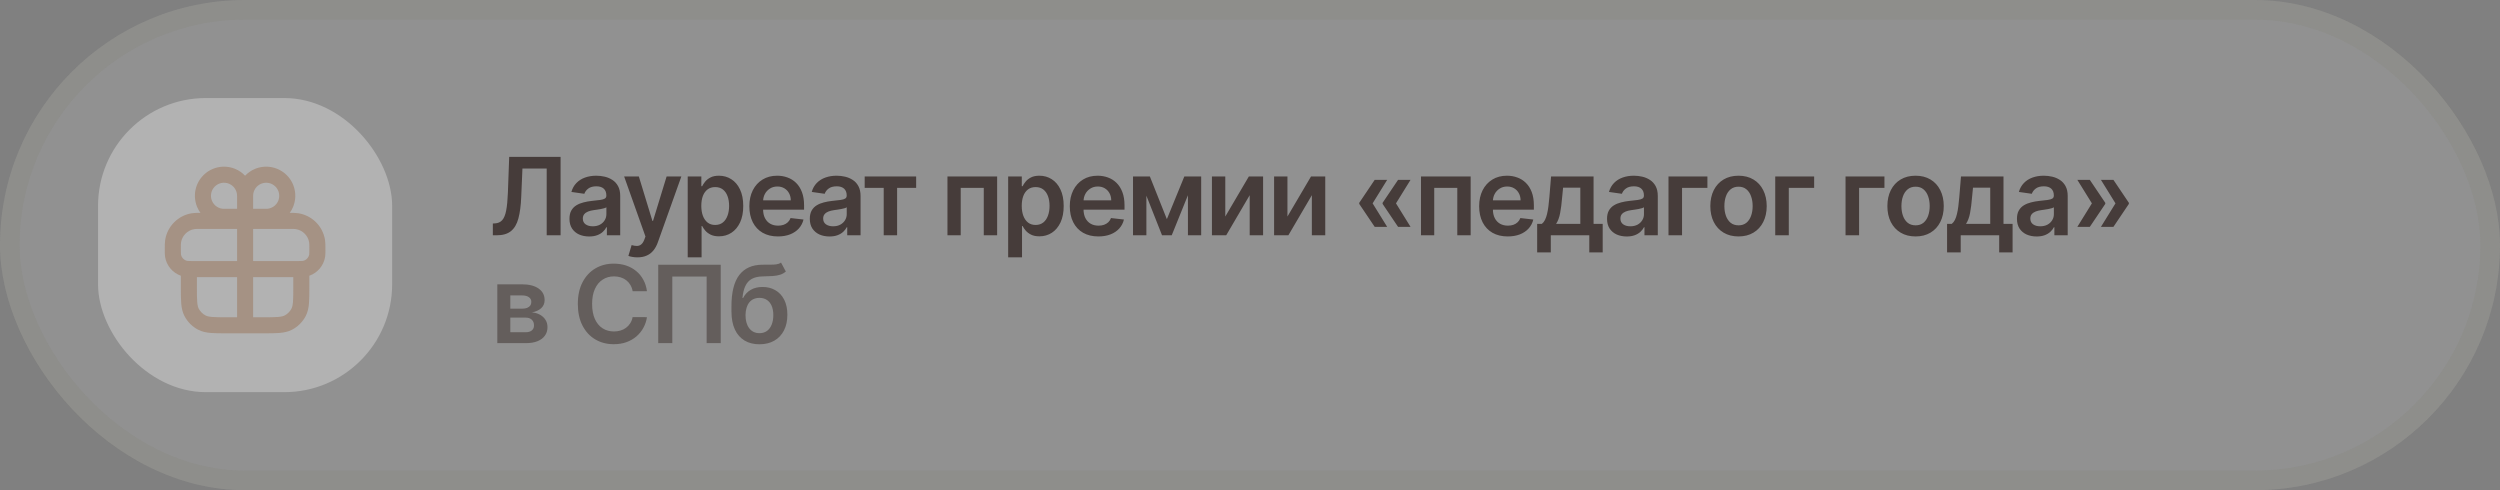 <?xml version="1.0" encoding="UTF-8"?> <svg xmlns="http://www.w3.org/2000/svg" width="255" height="50" viewBox="0 0 255 50" fill="none"><rect x="0" y="0" width="255" height="50" fill="#808080" stroke="none"/><rect width="255" height="50" rx="25" fill="white" fill-opacity="0.14"></rect><rect x="1" y="1" width="253" height="48" rx="24" stroke="#717252" stroke-opacity="0.1" stroke-width="2"></rect><rect x="10" y="10" width="30" height="30" rx="11" fill="white" fill-opacity="0.3"></rect><path fill-rule="evenodd" clip-rule="evenodd" d="M23.986 17.226C23.443 17.001 22.846 16.942 22.27 17.057C21.694 17.172 21.165 17.454 20.749 17.87C20.334 18.285 20.051 18.814 19.937 19.39C19.822 19.967 19.881 20.564 20.106 21.106C20.195 21.322 20.308 21.524 20.443 21.711C20.085 21.711 19.814 21.713 19.572 21.751C18.169 21.973 17.07 23.073 16.848 24.475C16.807 24.732 16.807 25.021 16.807 25.412L16.807 25.535C16.807 25.784 16.807 25.999 16.837 26.192C16.98 27.093 17.607 27.828 18.446 28.125L18.446 29.258C18.446 29.929 18.446 30.482 18.483 30.933C18.522 31.401 18.605 31.831 18.815 32.234C19.126 32.832 19.614 33.32 20.212 33.631C20.615 33.84 21.045 33.924 21.513 33.963C21.964 34 22.517 34 23.188 34H26.812C27.483 34 28.036 34 28.487 33.963C28.955 33.924 29.385 33.84 29.788 33.631C30.386 33.32 30.874 32.832 31.185 32.234C31.395 31.831 31.478 31.401 31.517 30.933C31.554 30.482 31.554 29.929 31.554 29.258V28.125C32.393 27.828 33.02 27.093 33.163 26.192C33.193 25.999 33.193 25.784 33.193 25.535L33.193 25.412C33.193 25.021 33.193 24.732 33.152 24.475C32.93 23.073 31.831 21.973 30.428 21.751C30.186 21.713 29.915 21.711 29.557 21.711C29.692 21.524 29.805 21.322 29.894 21.106C30.119 20.564 30.178 19.967 30.063 19.39C29.949 18.814 29.666 18.285 29.251 17.87C28.835 17.454 28.306 17.172 27.73 17.057C27.154 16.942 26.557 17.001 26.014 17.226C25.63 17.385 25.285 17.623 25 17.922C24.715 17.623 24.37 17.385 23.986 17.226ZM24.181 23.349H20.576C20.088 23.349 19.939 23.352 19.828 23.37C19.127 23.481 18.577 24.03 18.466 24.732C18.448 24.843 18.446 24.991 18.446 25.48C18.446 25.815 18.448 25.888 18.456 25.935C18.511 26.286 18.786 26.561 19.137 26.616C19.184 26.624 19.257 26.627 19.593 26.627H24.181V23.349ZM25.819 26.627V23.349H29.424C29.912 23.349 30.061 23.352 30.172 23.37C30.873 23.481 31.423 24.03 31.534 24.732C31.552 24.843 31.554 24.991 31.554 25.48C31.554 25.815 31.552 25.888 31.544 25.935C31.489 26.286 31.214 26.561 30.863 26.616C30.816 26.624 30.743 26.627 30.407 26.627H25.819ZM24.181 28.265H20.084V29.224C20.084 29.937 20.085 30.422 20.116 30.797C20.146 31.162 20.201 31.348 20.269 31.478C20.424 31.777 20.668 32.022 20.968 32.177C21.098 32.245 21.284 32.299 21.649 32.33C22.023 32.361 22.509 32.361 23.222 32.361H24.181V28.265ZM25.819 32.361V28.265H29.916V29.224C29.916 29.937 29.915 30.422 29.884 30.797C29.854 31.162 29.799 31.348 29.731 31.478C29.576 31.777 29.332 32.022 29.032 32.177C28.902 32.245 28.716 32.299 28.351 32.33C27.977 32.361 27.491 32.361 26.778 32.361H25.819ZM27.151 21.301H25.819V19.97C25.819 19.707 25.897 19.449 26.044 19.23C26.19 19.011 26.398 18.841 26.641 18.74C26.884 18.639 27.152 18.613 27.41 18.664C27.669 18.715 27.906 18.842 28.092 19.029C28.278 19.215 28.405 19.452 28.456 19.71C28.508 19.968 28.481 20.236 28.381 20.479C28.28 20.723 28.109 20.93 27.89 21.077C27.671 21.223 27.414 21.301 27.151 21.301ZM23.956 19.23C24.103 19.449 24.181 19.707 24.181 19.97V21.301H22.849C22.586 21.301 22.329 21.223 22.11 21.077C21.891 20.93 21.72 20.723 21.619 20.479C21.519 20.236 21.492 19.968 21.544 19.71C21.595 19.452 21.722 19.215 21.908 19.029C22.094 18.842 22.331 18.715 22.59 18.664C22.848 18.613 23.116 18.639 23.359 18.74C23.602 18.841 23.81 19.011 23.956 19.23Z" fill="#A59284"></path><path d="M50.27 24V22.797L50.496 22.785C50.803 22.767 51.047 22.656 51.227 22.453C51.409 22.25 51.543 21.923 51.629 21.473C51.717 21.022 51.776 20.418 51.805 19.66L51.938 16H57.18V24H55.762V17.191H53.289L53.164 20.109C53.128 20.984 53.031 21.71 52.875 22.285C52.721 22.861 52.469 23.29 52.117 23.574C51.768 23.858 51.283 24 50.66 24H50.27ZM60.094 24.121C59.714 24.121 59.371 24.053 59.066 23.918C58.764 23.78 58.525 23.577 58.348 23.309C58.173 23.04 58.086 22.71 58.086 22.316C58.086 21.978 58.148 21.698 58.273 21.477C58.398 21.255 58.569 21.078 58.785 20.945C59.001 20.812 59.245 20.712 59.516 20.645C59.789 20.574 60.072 20.523 60.363 20.492C60.715 20.456 61 20.423 61.219 20.395C61.438 20.363 61.596 20.316 61.695 20.254C61.797 20.189 61.848 20.088 61.848 19.953V19.93C61.848 19.635 61.761 19.408 61.586 19.246C61.411 19.085 61.16 19.004 60.832 19.004C60.486 19.004 60.211 19.079 60.008 19.23C59.807 19.381 59.672 19.56 59.602 19.766L58.281 19.578C58.386 19.213 58.557 18.909 58.797 18.664C59.036 18.417 59.33 18.232 59.676 18.109C60.022 17.984 60.405 17.922 60.824 17.922C61.113 17.922 61.401 17.956 61.688 18.023C61.974 18.091 62.236 18.203 62.473 18.359C62.71 18.513 62.9 18.723 63.043 18.988C63.189 19.254 63.262 19.586 63.262 19.984V24H61.902V23.176H61.855C61.77 23.342 61.648 23.499 61.492 23.645C61.339 23.788 61.145 23.904 60.91 23.992C60.678 24.078 60.406 24.121 60.094 24.121ZM60.461 23.082C60.745 23.082 60.991 23.026 61.199 22.914C61.408 22.799 61.568 22.648 61.68 22.461C61.794 22.273 61.852 22.069 61.852 21.848V21.141C61.807 21.177 61.732 21.211 61.625 21.242C61.521 21.273 61.404 21.301 61.273 21.324C61.143 21.348 61.014 21.369 60.887 21.387C60.759 21.405 60.648 21.421 60.555 21.434C60.344 21.462 60.155 21.509 59.988 21.574C59.822 21.639 59.69 21.73 59.594 21.848C59.498 21.962 59.449 22.111 59.449 22.293C59.449 22.553 59.544 22.75 59.734 22.883C59.925 23.016 60.167 23.082 60.461 23.082ZM65.018 26.25C64.825 26.25 64.647 26.234 64.483 26.203C64.321 26.174 64.192 26.141 64.096 26.102L64.424 25C64.63 25.06 64.813 25.088 64.975 25.086C65.136 25.083 65.278 25.033 65.4 24.934C65.525 24.837 65.631 24.676 65.717 24.449L65.838 24.125L63.662 18H65.162L66.545 22.531H66.608L67.994 18H69.498L67.096 24.727C66.984 25.044 66.835 25.316 66.65 25.543C66.466 25.772 66.239 25.947 65.971 26.066C65.705 26.189 65.388 26.25 65.018 26.25ZM70.147 26.25V18H71.537V18.992H71.619C71.692 18.846 71.795 18.691 71.928 18.527C72.061 18.361 72.24 18.219 72.467 18.102C72.694 17.982 72.983 17.922 73.334 17.922C73.798 17.922 74.216 18.04 74.588 18.277C74.963 18.512 75.26 18.859 75.479 19.32C75.7 19.779 75.811 20.341 75.811 21.008C75.811 21.667 75.703 22.227 75.487 22.688C75.27 23.148 74.976 23.5 74.604 23.742C74.231 23.984 73.809 24.105 73.338 24.105C72.994 24.105 72.709 24.048 72.483 23.934C72.256 23.819 72.074 23.681 71.936 23.52C71.8 23.355 71.695 23.201 71.619 23.055H71.561V26.25H70.147ZM71.533 21C71.533 21.388 71.588 21.728 71.698 22.02C71.809 22.311 71.97 22.539 72.178 22.703C72.389 22.865 72.644 22.945 72.944 22.945C73.256 22.945 73.518 22.862 73.729 22.695C73.94 22.526 74.099 22.296 74.205 22.004C74.315 21.71 74.369 21.375 74.369 21C74.369 20.628 74.316 20.297 74.209 20.008C74.102 19.719 73.944 19.492 73.733 19.328C73.522 19.164 73.259 19.082 72.944 19.082C72.641 19.082 72.385 19.162 72.174 19.32C71.963 19.479 71.803 19.702 71.694 19.988C71.587 20.275 71.533 20.612 71.533 21ZM79.348 24.117C78.746 24.117 78.227 23.992 77.789 23.742C77.355 23.49 77.02 23.133 76.785 22.672C76.551 22.208 76.434 21.663 76.434 21.035C76.434 20.418 76.551 19.876 76.785 19.41C77.022 18.941 77.353 18.577 77.778 18.316C78.202 18.053 78.701 17.922 79.274 17.922C79.644 17.922 79.993 17.982 80.321 18.102C80.651 18.219 80.943 18.401 81.196 18.648C81.451 18.896 81.651 19.211 81.797 19.594C81.943 19.974 82.016 20.427 82.016 20.953V21.387H77.098V20.434H80.66C80.658 20.163 80.599 19.922 80.485 19.711C80.37 19.497 80.21 19.329 80.004 19.207C79.801 19.085 79.564 19.023 79.293 19.023C79.004 19.023 78.75 19.094 78.532 19.234C78.313 19.372 78.142 19.555 78.02 19.781C77.9 20.005 77.839 20.251 77.836 20.52V21.352C77.836 21.701 77.9 22 78.028 22.25C78.155 22.497 78.334 22.688 78.563 22.82C78.792 22.951 79.06 23.016 79.368 23.016C79.573 23.016 79.759 22.987 79.926 22.93C80.093 22.87 80.237 22.783 80.36 22.668C80.482 22.553 80.575 22.412 80.637 22.242L81.957 22.391C81.874 22.74 81.715 23.044 81.481 23.305C81.249 23.562 80.952 23.763 80.59 23.906C80.228 24.047 79.814 24.117 79.348 24.117ZM84.609 24.121C84.229 24.121 83.886 24.053 83.581 23.918C83.279 23.78 83.04 23.577 82.863 23.309C82.688 23.04 82.601 22.71 82.601 22.316C82.601 21.978 82.663 21.698 82.788 21.477C82.913 21.255 83.084 21.078 83.3 20.945C83.516 20.812 83.76 20.712 84.031 20.645C84.304 20.574 84.587 20.523 84.878 20.492C85.23 20.456 85.515 20.423 85.734 20.395C85.953 20.363 86.111 20.316 86.21 20.254C86.312 20.189 86.363 20.088 86.363 19.953V19.93C86.363 19.635 86.275 19.408 86.101 19.246C85.927 19.085 85.675 19.004 85.347 19.004C85.001 19.004 84.726 19.079 84.523 19.23C84.322 19.381 84.187 19.56 84.117 19.766L82.796 19.578C82.9 19.213 83.072 18.909 83.312 18.664C83.552 18.417 83.844 18.232 84.191 18.109C84.537 17.984 84.92 17.922 85.339 17.922C85.628 17.922 85.916 17.956 86.203 18.023C86.489 18.091 86.751 18.203 86.988 18.359C87.225 18.513 87.415 18.723 87.558 18.988C87.704 19.254 87.777 19.586 87.777 19.984V24H86.417V23.176H86.371C86.285 23.342 86.163 23.499 86.007 23.645C85.854 23.788 85.66 23.904 85.425 23.992C85.193 24.078 84.921 24.121 84.609 24.121ZM84.976 23.082C85.26 23.082 85.506 23.026 85.714 22.914C85.923 22.799 86.083 22.648 86.195 22.461C86.309 22.273 86.367 22.069 86.367 21.848V21.141C86.322 21.177 86.247 21.211 86.14 21.242C86.036 21.273 85.919 21.301 85.788 21.324C85.658 21.348 85.529 21.369 85.402 21.387C85.274 21.405 85.163 21.421 85.07 21.434C84.859 21.462 84.67 21.509 84.503 21.574C84.337 21.639 84.205 21.73 84.109 21.848C84.012 21.962 83.964 22.111 83.964 22.293C83.964 22.553 84.059 22.75 84.249 22.883C84.439 23.016 84.682 23.082 84.976 23.082ZM88.197 19.16V18H93.447V19.16H91.505V24H90.138V19.16H88.197ZM96.641 24V18H101.708V24H100.344V19.16H97.993V24H96.641ZM102.832 26.25V18H104.222V18.992H104.304C104.377 18.846 104.48 18.691 104.613 18.527C104.746 18.361 104.926 18.219 105.152 18.102C105.379 17.982 105.668 17.922 106.019 17.922C106.483 17.922 106.901 18.04 107.273 18.277C107.648 18.512 107.945 18.859 108.164 19.32C108.385 19.779 108.496 20.341 108.496 21.008C108.496 21.667 108.388 22.227 108.172 22.688C107.955 23.148 107.661 23.5 107.289 23.742C106.916 23.984 106.495 24.105 106.023 24.105C105.679 24.105 105.394 24.048 105.168 23.934C104.941 23.819 104.759 23.681 104.621 23.52C104.485 23.355 104.38 23.201 104.304 23.055H104.246V26.25H102.832ZM104.218 21C104.218 21.388 104.273 21.728 104.383 22.02C104.495 22.311 104.655 22.539 104.863 22.703C105.074 22.865 105.329 22.945 105.629 22.945C105.941 22.945 106.203 22.862 106.414 22.695C106.625 22.526 106.784 22.296 106.89 22.004C107 21.71 107.054 21.375 107.054 21C107.054 20.628 107.001 20.297 106.894 20.008C106.787 19.719 106.629 19.492 106.418 19.328C106.207 19.164 105.944 19.082 105.629 19.082C105.327 19.082 105.07 19.162 104.859 19.32C104.648 19.479 104.488 19.702 104.379 19.988C104.272 20.275 104.218 20.612 104.218 21ZM112.033 24.117C111.431 24.117 110.912 23.992 110.474 23.742C110.04 23.49 109.705 23.133 109.471 22.672C109.236 22.208 109.119 21.663 109.119 21.035C109.119 20.418 109.236 19.876 109.471 19.41C109.707 18.941 110.038 18.577 110.463 18.316C110.887 18.053 111.386 17.922 111.959 17.922C112.329 17.922 112.678 17.982 113.006 18.102C113.336 18.219 113.628 18.401 113.881 18.648C114.136 18.896 114.336 19.211 114.482 19.594C114.628 19.974 114.701 20.427 114.701 20.953V21.387H109.783V20.434H113.346C113.343 20.163 113.284 19.922 113.17 19.711C113.055 19.497 112.895 19.329 112.689 19.207C112.486 19.085 112.249 19.023 111.978 19.023C111.689 19.023 111.435 19.094 111.217 19.234C110.998 19.372 110.827 19.555 110.705 19.781C110.585 20.005 110.524 20.251 110.521 20.52V21.352C110.521 21.701 110.585 22 110.713 22.25C110.84 22.497 111.019 22.688 111.248 22.82C111.477 22.951 111.745 23.016 112.053 23.016C112.258 23.016 112.444 22.987 112.611 22.93C112.778 22.87 112.922 22.783 113.045 22.668C113.167 22.553 113.26 22.412 113.322 22.242L114.642 22.391C114.559 22.74 114.4 23.044 114.166 23.305C113.934 23.562 113.637 23.763 113.275 23.906C112.913 24.047 112.499 24.117 112.033 24.117ZM119.02 22.355L120.802 18H121.942L119.516 24H118.528L116.157 18H117.286L119.02 22.355ZM116.931 18V24H115.567V18H116.931ZM121.169 24V18H122.52V24H121.169ZM124.979 22.086L127.382 18H128.835V24H127.468V19.91L125.073 24H123.616V18H124.979V22.086ZM131.32 22.086L133.723 18H135.176V24H133.809V19.91L131.414 24H129.957V18H131.32V22.086ZM141.493 23.141H140.22L138.642 20.797V20.719H139.993L141.493 23.141ZM141.493 18.344L139.993 20.766H138.642V20.688L140.22 18.344H141.493ZM143.876 23.141H142.603L141.025 20.797V20.719H142.376L143.876 23.141ZM143.876 18.344L142.376 20.766H141.025V20.688L142.603 18.344H143.876ZM144.941 24V18H150.007V24H148.644V19.16H146.292V24H144.941ZM153.787 24.117C153.186 24.117 152.666 23.992 152.229 23.742C151.794 23.49 151.459 23.133 151.225 22.672C150.991 22.208 150.873 21.663 150.873 21.035C150.873 20.418 150.991 19.876 151.225 19.41C151.462 18.941 151.793 18.577 152.217 18.316C152.642 18.053 153.14 17.922 153.713 17.922C154.083 17.922 154.432 17.982 154.76 18.102C155.091 18.219 155.383 18.401 155.635 18.648C155.89 18.896 156.091 19.211 156.237 19.594C156.383 19.974 156.455 20.427 156.455 20.953V21.387H151.537V20.434H155.1C155.097 20.163 155.039 19.922 154.924 19.711C154.81 19.497 154.649 19.329 154.444 19.207C154.241 19.085 154.004 19.023 153.733 19.023C153.444 19.023 153.19 19.094 152.971 19.234C152.752 19.372 152.582 19.555 152.459 19.781C152.34 20.005 152.278 20.251 152.276 20.52V21.352C152.276 21.701 152.34 22 152.467 22.25C152.595 22.497 152.773 22.688 153.002 22.82C153.231 22.951 153.5 23.016 153.807 23.016C154.013 23.016 154.199 22.987 154.366 22.93C154.532 22.87 154.677 22.783 154.799 22.668C154.922 22.553 155.014 22.412 155.077 22.242L156.397 22.391C156.314 22.74 156.155 23.044 155.92 23.305C155.689 23.562 155.392 23.763 155.03 23.906C154.668 24.047 154.254 24.117 153.787 24.117ZM156.79 25.742V22.836H157.267C157.395 22.737 157.501 22.603 157.587 22.434C157.673 22.262 157.744 22.06 157.798 21.828C157.856 21.594 157.902 21.332 157.939 21.043C157.975 20.751 158.008 20.438 158.037 20.102L158.208 18H162.544V22.836H163.474V25.742H162.107V24H158.181V25.742H156.79ZM158.72 22.836H161.193V19.141H159.435L159.341 20.102C159.289 20.737 159.22 21.281 159.134 21.734C159.048 22.188 158.91 22.555 158.72 22.836ZM165.926 24.121C165.546 24.121 165.204 24.053 164.899 23.918C164.597 23.78 164.357 23.577 164.18 23.309C164.006 23.04 163.918 22.71 163.918 22.316C163.918 21.978 163.981 21.698 164.106 21.477C164.231 21.255 164.402 21.078 164.618 20.945C164.834 20.812 165.077 20.712 165.348 20.645C165.622 20.574 165.904 20.523 166.196 20.492C166.547 20.456 166.833 20.423 167.051 20.395C167.27 20.363 167.429 20.316 167.528 20.254C167.629 20.189 167.68 20.088 167.68 19.953V19.93C167.68 19.635 167.593 19.408 167.418 19.246C167.244 19.085 166.993 19.004 166.665 19.004C166.318 19.004 166.043 19.079 165.84 19.23C165.64 19.381 165.504 19.56 165.434 19.766L164.114 19.578C164.218 19.213 164.39 18.909 164.629 18.664C164.869 18.417 165.162 18.232 165.508 18.109C165.855 17.984 166.237 17.922 166.657 17.922C166.946 17.922 167.234 17.956 167.52 18.023C167.807 18.091 168.068 18.203 168.305 18.359C168.542 18.513 168.732 18.723 168.876 18.988C169.021 19.254 169.094 19.586 169.094 19.984V24H167.735V23.176H167.688C167.602 23.342 167.481 23.499 167.325 23.645C167.171 23.788 166.977 23.904 166.743 23.992C166.511 24.078 166.239 24.121 165.926 24.121ZM166.293 23.082C166.577 23.082 166.823 23.026 167.032 22.914C167.24 22.799 167.4 22.648 167.512 22.461C167.627 22.273 167.684 22.069 167.684 21.848V21.141C167.64 21.177 167.564 21.211 167.458 21.242C167.353 21.273 167.236 21.301 167.106 21.324C166.976 21.348 166.847 21.369 166.719 21.387C166.592 21.405 166.481 21.421 166.387 21.434C166.176 21.462 165.987 21.509 165.821 21.574C165.654 21.639 165.523 21.73 165.426 21.848C165.33 21.962 165.282 22.111 165.282 22.293C165.282 22.553 165.377 22.75 165.567 22.883C165.757 23.016 165.999 23.082 166.293 23.082ZM174.155 18V19.16H171.569V24H170.186V18H174.155ZM177.329 24.117C176.743 24.117 176.235 23.988 175.805 23.73C175.376 23.473 175.042 23.112 174.805 22.648C174.571 22.185 174.454 21.643 174.454 21.023C174.454 20.404 174.571 19.861 174.805 19.395C175.042 18.928 175.376 18.566 175.805 18.309C176.235 18.051 176.743 17.922 177.329 17.922C177.915 17.922 178.423 18.051 178.852 18.309C179.282 18.566 179.614 18.928 179.848 19.395C180.085 19.861 180.204 20.404 180.204 21.023C180.204 21.643 180.085 22.185 179.848 22.648C179.614 23.112 179.282 23.473 178.852 23.73C178.423 23.988 177.915 24.117 177.329 24.117ZM177.337 22.984C177.654 22.984 177.92 22.897 178.133 22.723C178.347 22.546 178.506 22.309 178.61 22.012C178.717 21.715 178.77 21.384 178.77 21.02C178.77 20.652 178.717 20.32 178.61 20.023C178.506 19.724 178.347 19.486 178.133 19.309C177.92 19.131 177.654 19.043 177.337 19.043C177.011 19.043 176.74 19.131 176.524 19.309C176.311 19.486 176.15 19.724 176.044 20.023C175.939 20.32 175.887 20.652 175.887 21.02C175.887 21.384 175.939 21.715 176.044 22.012C176.15 22.309 176.311 22.546 176.524 22.723C176.74 22.897 177.011 22.984 177.337 22.984ZM185.043 18V19.16H182.457V24H181.074V18H185.043ZM192.214 18V19.16H189.628V24H188.245V18H192.214ZM195.388 24.117C194.802 24.117 194.294 23.988 193.864 23.73C193.435 23.473 193.101 23.112 192.864 22.648C192.63 22.185 192.513 21.643 192.513 21.023C192.513 20.404 192.63 19.861 192.864 19.395C193.101 18.928 193.435 18.566 193.864 18.309C194.294 18.051 194.802 17.922 195.388 17.922C195.974 17.922 196.481 18.051 196.911 18.309C197.341 18.566 197.673 18.928 197.907 19.395C198.144 19.861 198.263 20.404 198.263 21.023C198.263 21.643 198.144 22.185 197.907 22.648C197.673 23.112 197.341 23.473 196.911 23.73C196.481 23.988 195.974 24.117 195.388 24.117ZM195.396 22.984C195.713 22.984 195.979 22.897 196.192 22.723C196.406 22.546 196.565 22.309 196.669 22.012C196.776 21.715 196.829 21.384 196.829 21.02C196.829 20.652 196.776 20.32 196.669 20.023C196.565 19.724 196.406 19.486 196.192 19.309C195.979 19.131 195.713 19.043 195.396 19.043C195.07 19.043 194.799 19.131 194.583 19.309C194.369 19.486 194.209 19.724 194.103 20.023C193.998 20.32 193.946 20.652 193.946 21.02C193.946 21.384 193.998 21.715 194.103 22.012C194.209 22.309 194.369 22.546 194.583 22.723C194.799 22.897 195.07 22.984 195.396 22.984ZM198.602 25.742V22.836H199.078C199.206 22.737 199.313 22.603 199.399 22.434C199.484 22.262 199.555 22.06 199.609 21.828C199.667 21.594 199.714 21.332 199.75 21.043C199.787 20.751 199.819 20.438 199.848 20.102L200.02 18H204.356V22.836H205.285V25.742H203.918V24H199.992V25.742H198.602ZM200.531 22.836H203.004V19.141H201.246L201.152 20.102C201.1 20.737 201.031 21.281 200.945 21.734C200.859 22.188 200.721 22.555 200.531 22.836ZM207.737 24.121C207.357 24.121 207.015 24.053 206.71 23.918C206.408 23.78 206.168 23.577 205.991 23.309C205.817 23.04 205.73 22.71 205.73 22.316C205.73 21.978 205.792 21.698 205.917 21.477C206.042 21.255 206.213 21.078 206.429 20.945C206.645 20.812 206.888 20.712 207.159 20.645C207.433 20.574 207.715 20.523 208.007 20.492C208.359 20.456 208.644 20.423 208.862 20.395C209.081 20.363 209.24 20.316 209.339 20.254C209.441 20.189 209.491 20.088 209.491 19.953V19.93C209.491 19.635 209.404 19.408 209.23 19.246C209.055 19.085 208.804 19.004 208.476 19.004C208.129 19.004 207.855 19.079 207.652 19.23C207.451 19.381 207.316 19.56 207.245 19.766L205.925 19.578C206.029 19.213 206.201 18.909 206.441 18.664C206.68 18.417 206.973 18.232 207.319 18.109C207.666 17.984 208.049 17.922 208.468 17.922C208.757 17.922 209.045 17.956 209.331 18.023C209.618 18.091 209.879 18.203 210.116 18.359C210.353 18.513 210.543 18.723 210.687 18.988C210.833 19.254 210.905 19.586 210.905 19.984V24H209.546V23.176H209.499C209.413 23.342 209.292 23.499 209.136 23.645C208.982 23.788 208.788 23.904 208.554 23.992C208.322 24.078 208.05 24.121 207.737 24.121ZM208.105 23.082C208.388 23.082 208.635 23.026 208.843 22.914C209.051 22.799 209.211 22.648 209.323 22.461C209.438 22.273 209.495 22.069 209.495 21.848V21.141C209.451 21.177 209.375 21.211 209.269 21.242C209.165 21.273 209.047 21.301 208.917 21.324C208.787 21.348 208.658 21.369 208.53 21.387C208.403 21.405 208.292 21.421 208.198 21.434C207.987 21.462 207.799 21.509 207.632 21.574C207.465 21.639 207.334 21.73 207.237 21.848C207.141 21.962 207.093 22.111 207.093 22.293C207.093 22.553 207.188 22.75 207.378 22.883C207.568 23.016 207.81 23.082 208.105 23.082ZM211.888 23.141L213.388 20.719H214.739V20.797L213.161 23.141H211.888ZM211.888 18.344H213.161L214.739 20.688V20.766H213.388L211.888 18.344ZM214.294 23.141L215.794 20.719H217.146V20.797L215.568 23.141H214.294ZM214.294 18.344H215.568L217.146 20.688V20.766H215.794L214.294 18.344Z" fill="#463C3A"></path><path d="M50.727 35V29H53.246C53.957 29 54.518 29.142 54.93 29.426C55.344 29.71 55.551 30.105 55.551 30.613C55.551 30.949 55.434 31.224 55.199 31.438C54.967 31.648 54.651 31.79 54.25 31.863C54.565 31.889 54.841 31.969 55.078 32.102C55.318 32.234 55.505 32.409 55.641 32.625C55.776 32.841 55.844 33.09 55.844 33.371C55.844 33.702 55.757 33.99 55.582 34.234C55.41 34.477 55.159 34.665 54.828 34.801C54.5 34.934 54.102 35 53.633 35H50.727ZM52.051 33.887H53.633C53.893 33.887 54.098 33.825 54.246 33.703C54.395 33.578 54.469 33.409 54.469 33.195C54.469 32.948 54.395 32.754 54.246 32.613C54.098 32.47 53.893 32.398 53.633 32.398H52.051V33.887ZM52.051 31.484H53.273C53.466 31.484 53.632 31.457 53.77 31.402C53.908 31.345 54.013 31.266 54.086 31.164C54.159 31.06 54.195 30.936 54.195 30.793C54.195 30.587 54.111 30.426 53.941 30.309C53.775 30.191 53.543 30.133 53.246 30.133H52.051V31.484ZM65.989 29.699H64.528C64.487 29.46 64.41 29.247 64.298 29.062C64.186 28.875 64.047 28.716 63.88 28.586C63.713 28.456 63.523 28.358 63.31 28.293C63.099 28.225 62.871 28.191 62.626 28.191C62.191 28.191 61.806 28.301 61.47 28.52C61.134 28.736 60.871 29.053 60.681 29.473C60.491 29.889 60.396 30.398 60.396 31C60.396 31.612 60.491 32.128 60.681 32.547C60.873 32.964 61.136 33.279 61.47 33.492C61.806 33.703 62.19 33.809 62.622 33.809C62.862 33.809 63.086 33.777 63.294 33.715C63.505 33.65 63.694 33.555 63.861 33.43C64.03 33.305 64.172 33.151 64.286 32.969C64.403 32.786 64.484 32.578 64.528 32.344L65.989 32.352C65.935 32.732 65.816 33.089 65.634 33.422C65.454 33.755 65.219 34.05 64.927 34.305C64.635 34.557 64.294 34.755 63.904 34.898C63.513 35.039 63.079 35.109 62.603 35.109C61.9 35.109 61.272 34.947 60.72 34.621C60.168 34.296 59.733 33.825 59.415 33.211C59.097 32.596 58.939 31.859 58.939 31C58.939 30.138 59.099 29.401 59.419 28.789C59.739 28.174 60.176 27.704 60.728 27.379C61.28 27.053 61.905 26.891 62.603 26.891C63.048 26.891 63.462 26.953 63.845 27.078C64.228 27.203 64.569 27.387 64.868 27.629C65.168 27.869 65.414 28.163 65.607 28.512C65.802 28.858 65.93 29.254 65.989 29.699ZM73.514 27V35H72.076V28.203H68.576V35H67.139V27H73.514ZM79.663 26.781L80.156 27.695C79.981 27.846 79.786 27.956 79.57 28.023C79.353 28.091 79.1 28.135 78.808 28.156C78.519 28.174 78.175 28.188 77.777 28.195C77.329 28.206 76.963 28.29 76.679 28.449C76.395 28.608 76.178 28.849 76.027 29.172C75.876 29.492 75.777 29.901 75.73 30.398H75.796C75.984 30.031 76.247 29.751 76.585 29.559C76.924 29.366 77.321 29.27 77.777 29.27C78.274 29.27 78.713 29.381 79.093 29.605C79.476 29.827 79.774 30.148 79.988 30.57C80.204 30.992 80.312 31.503 80.312 32.102C80.312 32.719 80.196 33.254 79.964 33.707C79.732 34.158 79.403 34.505 78.976 34.75C78.551 34.995 78.047 35.117 77.464 35.117C76.883 35.117 76.378 34.991 75.949 34.738C75.522 34.483 75.191 34.107 74.956 33.609C74.725 33.109 74.609 32.493 74.609 31.762V31.223C74.609 29.811 74.872 28.758 75.398 28.062C75.924 27.367 76.704 27.013 77.738 27C78.045 26.995 78.32 26.994 78.562 26.996C78.807 26.999 79.02 26.987 79.203 26.961C79.385 26.935 79.538 26.875 79.663 26.781ZM77.472 33.984C77.761 33.984 78.011 33.91 78.222 33.762C78.433 33.611 78.594 33.397 78.706 33.121C78.821 32.845 78.878 32.518 78.878 32.141C78.878 31.768 78.821 31.452 78.706 31.191C78.592 30.928 78.429 30.728 78.218 30.59C78.007 30.452 77.756 30.383 77.464 30.383C77.245 30.383 77.049 30.422 76.874 30.5C76.7 30.578 76.551 30.693 76.429 30.844C76.307 30.995 76.213 31.178 76.148 31.395C76.083 31.611 76.047 31.859 76.042 32.141C76.042 32.706 76.17 33.155 76.425 33.488C76.68 33.819 77.029 33.984 77.472 33.984Z" fill="#463C3A" fill-opacity="0.6"></path></svg> 